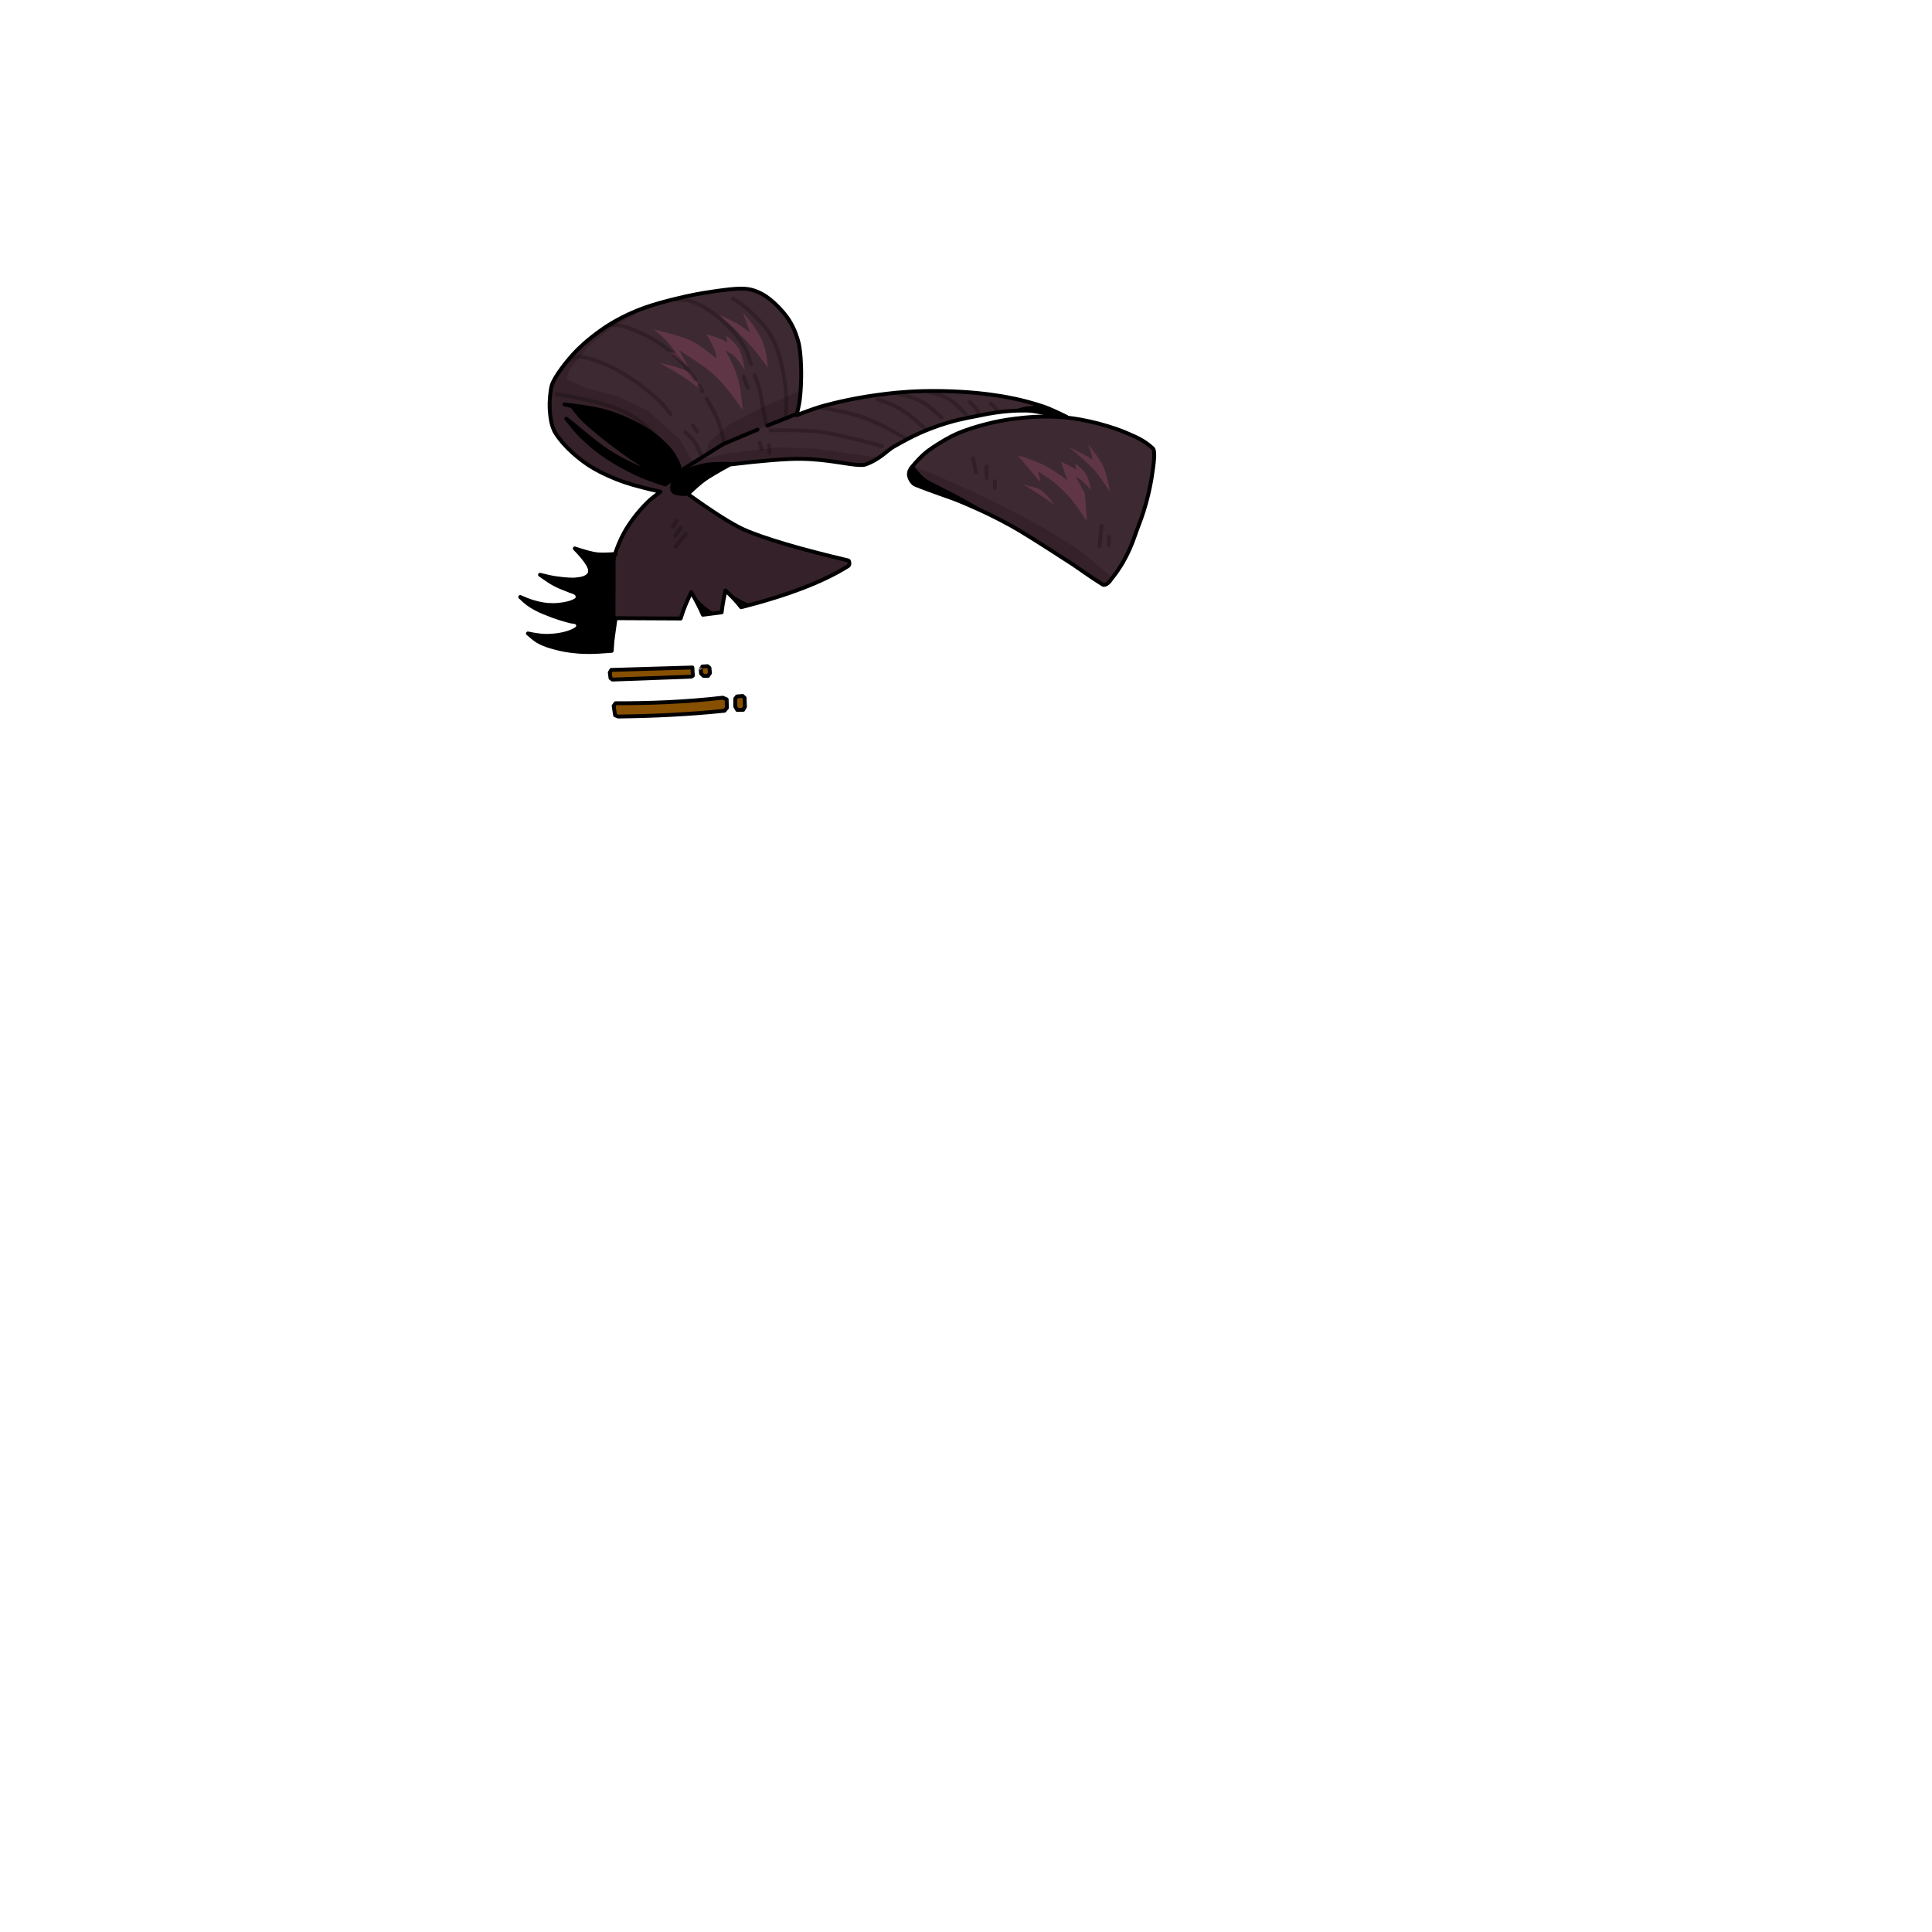 <svg xmlns="http://www.w3.org/2000/svg" width="2666.667" height="2666.667" viewBox="0 0 2000 2000" xmlns:v="https://vecta.io/nano"><style><![CDATA[.B{fill-rule:evenodd}.C{stroke-linecap:round}.D{stroke-opacity:.22}]]></style><use href="#B" fill="#352129"/><path fill="#3d2931" d="M906.865 473.408l-62.225-8.839-39.952-1.414-50.558 6.01-37.123 8.839-13.435-23.335-33.234-29.698-31.466-14.849-33.588-8.839-19.092-8.839 2.828-9.192 21.213-25.809 21.567-17.324 30.052-17.324 30.76-10.253 33.234-7.778 26.516-4.243 16.617-.707 9.9.707 13.788 6.01 14.142 13.081 8.486 11.314 8.838 16.263 3.182 15.203 1.768 21.213-1.414 20.86-40.659 18.385-31.819 16.263-21.214 18.738-3.182 11.314 25.81-13.435 25.809-10.253 30.759-12.021 19.799-6.717 30.759-9.9 26.87-5.303 27.224-4.243 28.991-2.121 38.184-.354 37.83 2.829 31.113 5.303 30.052 9.546-12.728 1.768-26.163.353-30.052 4.597-25.456 5.656-23.334 7.071-24.395 10.254-17.324 10.253-11.314 9.545-6.364 1.415z" class="B"/><use href="#C" fill="#352129"/><g class="B"><path fill="#3d2931" d="M1150.75 597.5c-16.151-14.134-27.985-23.801-35.5-29-31.84-22.028-57.278-34.013-72-41.75-11.987-6.299-32.398-16.065-61.25-29-7.134-3.198-19.134-8.281-36-15.25l7-9 21.25-16L993 448l28.25-9.25 32.75-6.5 26.5-1.25 20.25.75 22.5 3 26.25 7.25 19.5 7.75 17.25 8.75 8.25 8.5.25 9-3.75 25.5-5.75 24-7.5 21.5-8.5 21.5-9 17-9.5 12z"/><path d="M1058.25 500.75l15.5 9.625c3.669 2.398 9.752 6.523 18.25 12.375-6.25-8.076-11.208-13.285-14.875-15.625-5.875-3.75-6.875-1.708-18.875-6.375zm19-1.25l-12.75-15.125-11-13.125c11.983 3.891 20.4 6.974 25.25 9.25 9.455 4.437 17.851 10.816 26.25 16.75l-6.75-19.25c5.047 2.344 9.768 4.037 15.75 8.25l-.75-6.5c3.213 2.965 7.229 5.67 10.75 10.75 3.729 5.38 3.694 11.173 5.5 16.75-5.097-5.263-10.023-11.386-15.75-13.5l9.25 17 2.25 29c-8.23-12.491-14.48-21.075-18.75-25.75-8.596-9.413-15.601-15.208-20.125-18.25l-12-8c.981 2.626 1.939 6.543 2.875 11.75zm29.5-36.5c12.69 10.469 21.357 18.302 26 23.5 3.75 4.198 9.25 11.865 16.5 23-2.626-13.241-5.126-22.407-7.5-27.5-2.229-4.782-7.313-12.116-15.25-22 1.616 5.333 4.423 10.667 4.25 16-4.383-3.418-12.383-7.751-24-13zm-424.5-87.5c15.514 8.08 30.333 17.133 43.5 28.5-3.146-6.151-6.266-12.308-11.25-18-7.041-4.069-17.791-7.569-32.25-10.5zm9.5-11.5c9.676 6.458 14.893 11.435 21 16l-10-17.75c16.11 10.282 27.277 18.032 33.5 23.25 8.958 7.512 14.022 14.413 17.25 18.25 3.329 3.957 8.496 10.874 15.5 20.75-1.349-12.687-2.599-21.687-3.75-27-2.11-9.738-5.094-16.329-6.75-20.25-1.266-2.999-3.766-7.832-7.5-14.5 4.812 2.584 8.213 4.88 10.2 6.89 2.015 2.037 5.282 6.491 9.8 13.36-1.76-10.351-3.612-17.338-5.557-20.961-1.917-3.57-6.481-8.583-13.693-15.039l1.25 7.75c-7.578-5.126-14.623-6.53-21.75-8.5 4.893 7.869 9.752 15.749 10.5 25-9.954-8.129-17.287-13.545-22-16.25-8.134-4.668-14.924-6.227-18.75-7.5-4.756-1.582-12.839-3.749-24.25-6.5 6.362 5.235 10.706 9.066 13.033 11.493s5.729 6.676 10.217 12.757l-8.25-1.25zm52.75-38c9.912 4.356 17.011 7.883 21.297 10.583 1.943 1.224 5.51 3.779 10.703 7.667L769 323.5c6.584 7.686 11 13.353 13.25 17 2.311 3.746 6.665 10.074 9.5 20 1.119 3.916 2.202 10.666 3.25 20.25-7.26-9.86-12.593-16.777-16-20.75-3.724-4.344-10.308-11.26-19.75-20.75L744.5 326z" fill="#603647"/></g><g stroke="#000" stroke-width="4" stroke-linejoin="round"><use href="#B" x="0.615" y="-0.09" fill="none"/><path d="M637.25 573.5c-9.283.651-15.866.734-19.75.25-4.578-.571-12.078-2.571-22.5-6 9.52 9.706 14.77 16.956 15.75 21.75.206 1.007.272 3.749-1.25 5.5-3.608 4.151-9.915 4.352-12.5 4.75-4.212.649-11.706.112-21.75-1.25-3.284-.445-8.701-1.612-16.25-3.5 6.626 4.695 11.459 7.861 14.5 9.5 7.471 4.026 13.466 5.663 16.75 7.25 1.429.69 5.122 1.038 7 3.75.895 1.292.737 3.129.5 3.75-.674 1.766-2.708 2.567-3.5 3-1.793.979-5.235 2.15-10 3-3.184.568-8.737 1.531-16.25 1-8.597-.608-14.695-2.683-18.25-3.75-2.312-.694-6.062-2.194-11.25-4.5 3.626 3.412 6.293 5.746 8 7 1.694 1.245 4.645 3.23 9 5.5 5.408 2.819 9.568 4.281 12 5.25 2.467.982 6.591 2.64 12.5 4.5 5.529 1.741 9.586 2.655 12 3.25.895.221 2.689.006 4.5 1 .417.229 1.342.764 1.75 1.75.194.47.471 1.673 0 2.75-.758 1.732-2.512 2.543-3.25 3-1.876 1.162-5.45 2.728-10.5 4-3.351.844-9.179 2.049-17.25 2.25-5.818.145-10.016-.676-12.5-1-1.661-.217-4.411-.717-8.25-1.5 4.596 4.063 8.013 6.73 10.25 8 7.213 4.096 13.312 5.506 16.75 6.5 8.758 2.531 15.367 3.268 19.25 3.75 8.444 1.049 14.6 1.003 18.25 1 4.45-.003 11.867-.42 22.25-1.25l.75-10.25c.347-3.311 1.175-8.803 2.25-16.5l.875-6.125" class="B C"/><g fill="none"><use href="#C" x="0.616" y="-0.09"/><path d="M824.84 428.507l-30.406 12.021m-10.253 4.242l-35.355 14.849-43.487 27.224" class="C"/></g><g class="B"><path d="M755 480.25c-10.579-.171-18.079.079-22.5.75-5.753.873-15.169 3.456-28.25 7.75-.651-4.089-1.318-6.922-2-8.5-6.205-14.358-14.819-21.163-19.715-25.58-10.489-9.464-23.166-15.449-28.638-18.208-5.769-2.909-13.906-6.885-28.397-10.962-7.917-2.227-21.668-4.525-41.253-6.893l8.003 1.893c3.261 4.427 5.678 7.511 7.25 9.25 8.184 9.053 15.238 14.394 19.25 17.75 6.536 5.466 17.651 14.431 34 25.75 5.002 3.463 13.586 8.88 25.75 16.25-9.121-2.593-15.537-4.676-19.25-6.25-5.867-2.488-15.662-7.056-28.25-15-10.409-6.569-17.081-12.497-21.25-15.75-7.971-6.219-13.364-11.045-16.75-13.75l-6.75-5.25c6.849 8.554 11.932 14.471 15.25 17.75 10.039 9.921 18.321 15.992 23.25 19.5 4.827 3.434 13.226 8.85 25.5 15.25 4.319 2.252 11.592 5.965 22.25 10 3.207 1.214 8.623 3.047 16.25 5.5l10-7.75c-2.326 5.847-3.326 9.93-3 12.25.104.741.395 2.532 2 3.5 1.863 1.124 5.697 1.79 11.5 2L728.5 496l26.5-15.75z"/><path d="M632.75 693.5l-1.5 2.75.75 5.75 2 1.5 81.5-3 1.75-1-.5-8.5zm92.671-.791l.311 4.473 2.5 2.5h4.75l2-3-.563-5.308-2-1.75-5.248.336c0-.059-.583.858-1.75 2.75zM637.25 728c34.772.033 70.924-1.142 111-5.75l4 1.75.25 8.75-2.5 3c-36.123 3.813-72.879 5.514-110 6l-3.25-1.25-1.5-9.75 2-2.75zm125.63-7.016l5.834-.53 2.121 1.945.354 9.192-1.768 3.182-6.187.177-2.121-3.535v-8.132l1.768-2.298z" fill="#874f00"/></g><g fill="none" class="C D"><path d="M576.25 408c24.036 4.073 40.953 7.74 50.75 11 6.691 2.226 18.567 5.781 32.25 14.75 4.889 3.205 12.222 9.788 22 19.75m-91.5-81.5c3.944-1.571 6.778-2.405 8.5-2.5 3.06-.169 8.565.534 15.5 2.75 16.701 5.337 27.837 12.292 34.25 16.25 7.834 4.835 21.083 13.535 36.5 28.5 2.178 2.115 5.428 6.031 9.75 11.75m15.25 18.75c4.874 4.674 8.124 8.174 9.75 10.5 1.561 2.233 3.644 6.316 6.25 12.25"/><path d="M717.25 440.25l4.5 6.5m27.5 9.75c-2.378-10.084-4.378-17.168-6-21.25-1.865-4.693-5.781-12.193-11.75-22.5M727 405l-3.25-5.75m-4-6.5c-7.568-10.046-13.235-16.963-17-20.75-3.738-3.76-10.192-10.187-20.5-17-10.775-7.122-19.647-10.555-24.75-12.75-6.797-2.923-11.911-4.684-15-5.25-1.896-.347-5.146-.431-9.75-.25m65.75-26.5c7.126-.044 12.126.289 15 1 3.295.815 8.885 2.918 15.75 7 4.627 2.751 12.471 7.763 21.5 16.5 4.388 4.246 12.303 11.545 19.5 23.75 1.971 3.343 4.388 9.426 7.25 18.25m3.75 11.75c2.441 6.006 4.024 10.339 4.75 13 1.013 3.715 1.845 10.137 3.5 19L793 439m-23.25-49l4.25 11.5m39.5 30c.496-10.993.579-18.827.25-23.5-.976-13.846-3.051-23.738-4.5-29.5-1.559-6.199-3.571-17.335-10.75-30.25-5.649-10.162-12.296-16.087-15.75-19.75-6.326-6.709-11.632-10.815-14.75-13.25-1.755-1.371-4.839-3.454-9.25-6.25m248.524 165.469l3.182 14.496m10.606-6.011l.354 12.021m8.485 3.182v7.071M1140.25 544.5l-2 21m10-9.75l-.5 8.5M913.228 461.741c-30.526-8.223-52.446-13.173-65.761-14.849-9.85-1.24-26.467-1.711-49.851-1.414m-11.313 13.081l1.768 6.364m8.131-3.889l.354 7.425m140.714-14.85c-13.218-7.411-22.764-12.478-28.638-15.203-8.854-4.106-15.462-6.521-19.445-7.778-5.872-1.854-15.914-4.365-30.052-7.071-1.894-.362-5.076-.834-9.546-1.414M957.75 444c-8.482-7.797-14.366-12.843-17.651-15.14-7.678-5.367-13.692-8.563-17.324-10.253-2.704-1.258-7.418-2.908-14.142-4.95m66.114 18.739c-6.217-5.9-11.403-10.379-15.556-13.435-6.196-4.559-16.177-8.38-29.94-11.461M1000 428.86c-7.88-8.138-13.823-13.442-17.829-15.91-2.421-1.492-6.885-3.308-13.435-5.303L961.5 405.5m51.43 22.3c-1.943-4.637-5.256-8.36-9.192-11.667m29.512 10.367c-2.245-3.002-4.233-6.133-7.75-8.5M709.935 552.958l-10.607 13.082m-.353-11.315l6.01-8.485m-8.485-1.061l4.243-6.01"/></g></g><path d="M719.304 616.951c5.369 6.873 12.223 12.559 19.946 17.549L727 636.25c-.464-.866-3.029-7.299-7.696-19.299zm36.063-2.475c7.346 4.207 14.436 8.669 23.133 11.524l-11 2c.078 1.151-3.967-3.357-12.133-13.524zM946.25 482.75c4.799 6.031 8.465 10.031 11 12 4.284 3.328 12.615 7.168 24.25 13 8.276 4.149 21.776 11.649 40.5 22.5l-32.5-13-25.75-9-17.5-7L943 497l-2-6 1.5-5.75 3.75-2.5zm102-58.5l13-3.25 14.25-1.5 21.5 9.25-29.5-3.5-19.25-1z" class="B"/><defs ><path id="B" d="M633.306 640.021l70.711.354c3.239-10.733 7.065-19.118 10.96-27.224 4.486 7.778 8.848 15.556 12.021 23.335l19.445-2.475c.88-7.96 2.354-15.324 3.889-22.628 6.019 5.383 11.576 11.264 16.264 17.324 48.531-12.344 85.536-26.604 111.016-42.779 1.837-1.167.863-5.456 0-5.657-46.481-10.839-88.13-22.888-108.541-32.174-12.308-5.599-31.518-17.797-57.629-36.592 7.597-7.179 13.195-12.069 16.793-14.673 5.039-3.645 13.996-8.949 26.87-15.91 34.003-4.045 58.28-5.989 72.832-5.833 29.232.313 50.07 6.422 62.579 6.364.955-.005 2.712.19 4.773-.531 14.802-5.178 23.147-15.047 29.168-18.385 7.954-4.408 21.177-12.436 41.013-19.799 19.685-7.307 34.807-9.984 43.664-11.667 10.257-1.949 27.77-6.269 52.001-5.981 9.405.111 16.101 2.223 20.123 2.799 4.316.619 11.741 1.856 22.274 3.712-10.896-5.368-18.674-8.845-23.334-10.429-8.591-2.921-23.297-7.491-44.194-10.961-12.145-2.016-32.774-4.772-61.519-5.303-26.86-.496-46.199 1.462-57.629 2.829-30.449 3.64-52.007 8.976-64.7 12.374-5.716 1.53-15.056 4.773-28.021 9.729 1.781-7.67 2.865-13.17 3.25-16.5.797-6.887 1.817-18.574 1.25-34.75-.385-10.994-1.333-18.972-2.5-23.5-1.273-4.937-3.699-13.691-10-23.75-2.581-4.119-7.764-10.87-16.25-18.5-5.378-4.836-9.983-7.643-12.75-9-2.874-1.41-8.118-4.007-15.5-4.75-8.578-.863-23.547.956-43.75 4.25-9.652 1.574-25.793 4.724-47.75 11-17.902 5.117-29.969 10.882-37 14.5-15.515 7.983-25.632 15.854-31.5 20.5-11.209 8.874-18.291 16.583-22.25 21.25-9.723 11.46-15.84 20.89-18.25 26.75-.927 2.253-1.725 6.485-2.25 12.25-.348 3.818-1.043 10.389 0 19.25.4 3.397.838 9.498 4 16.75.922 2.114 3.107 5.486 6.5 9.75 2.26 2.84 6.204 7.579 12.5 13.25 8.26 7.439 14.958 11.989 19 14.5 4.859 3.018 13.344 7.769 25.75 12.75 13.348 5.359 23.541 7.616 29.5 9.25 3.366.922 9.033 2.255 17 4-6.303 4.66-10.637 8.16-13 10.5-4.445 4.4-11.924 12.097-20 24.25-2.487 3.742-6.54 10.283-10.5 20-4.437 10.887-6.298 19.304-7.25 24.25-.84 4.365-1.597 11.846-2 22.25-.37 9.547.2 16.4.25 20.5l2.671 9.181z"/><path id="C" d="M943.018 483.928c-1.054 1.285-3.126 4.564-2.652 8.132.644 4.846 4.323 8.881 6.364 9.723 16.469 6.791 36.892 13.247 45.904 17.058 10.701 4.525 28.747 11.972 52.5 25 13.371 7.334 34.851 21.111 64.75 40.5 6.317 4.097 17.204 12.33 31.25 21 .484.299 1.803.305 3-.25 3.514-1.629 5.139-4.887 6.25-6.25 3.2-3.924 8.463-10.805 14-21.25 6.829-12.882 9.792-23.128 12-29 2.081-5.532 5.838-14.721 9.5-28 3.547-12.861 5.127-22.349 6-28 1.679-10.869 2.704-18.889 2.25-23.5-.234-2.379-.136-3.743-1.5-5-10.175-9.379-20.34-12.764-25.75-15.25-5.773-2.652-15.875-6.442-30.25-10.25-14.211-3.764-24.747-5.221-31-6-4.363-.544-11.73-1.179-22-1.25-4.648-.032-12.455-.037-23.25 1-14.892 1.43-25.508 3.325-31.75 4.75-18.403 4.2-31.378 8.745-38.75 12-6.008 2.653-16.45 8.183-28.5 16.75 0 0-7.33 4.639-18.366 18.088z"/></defs></svg>